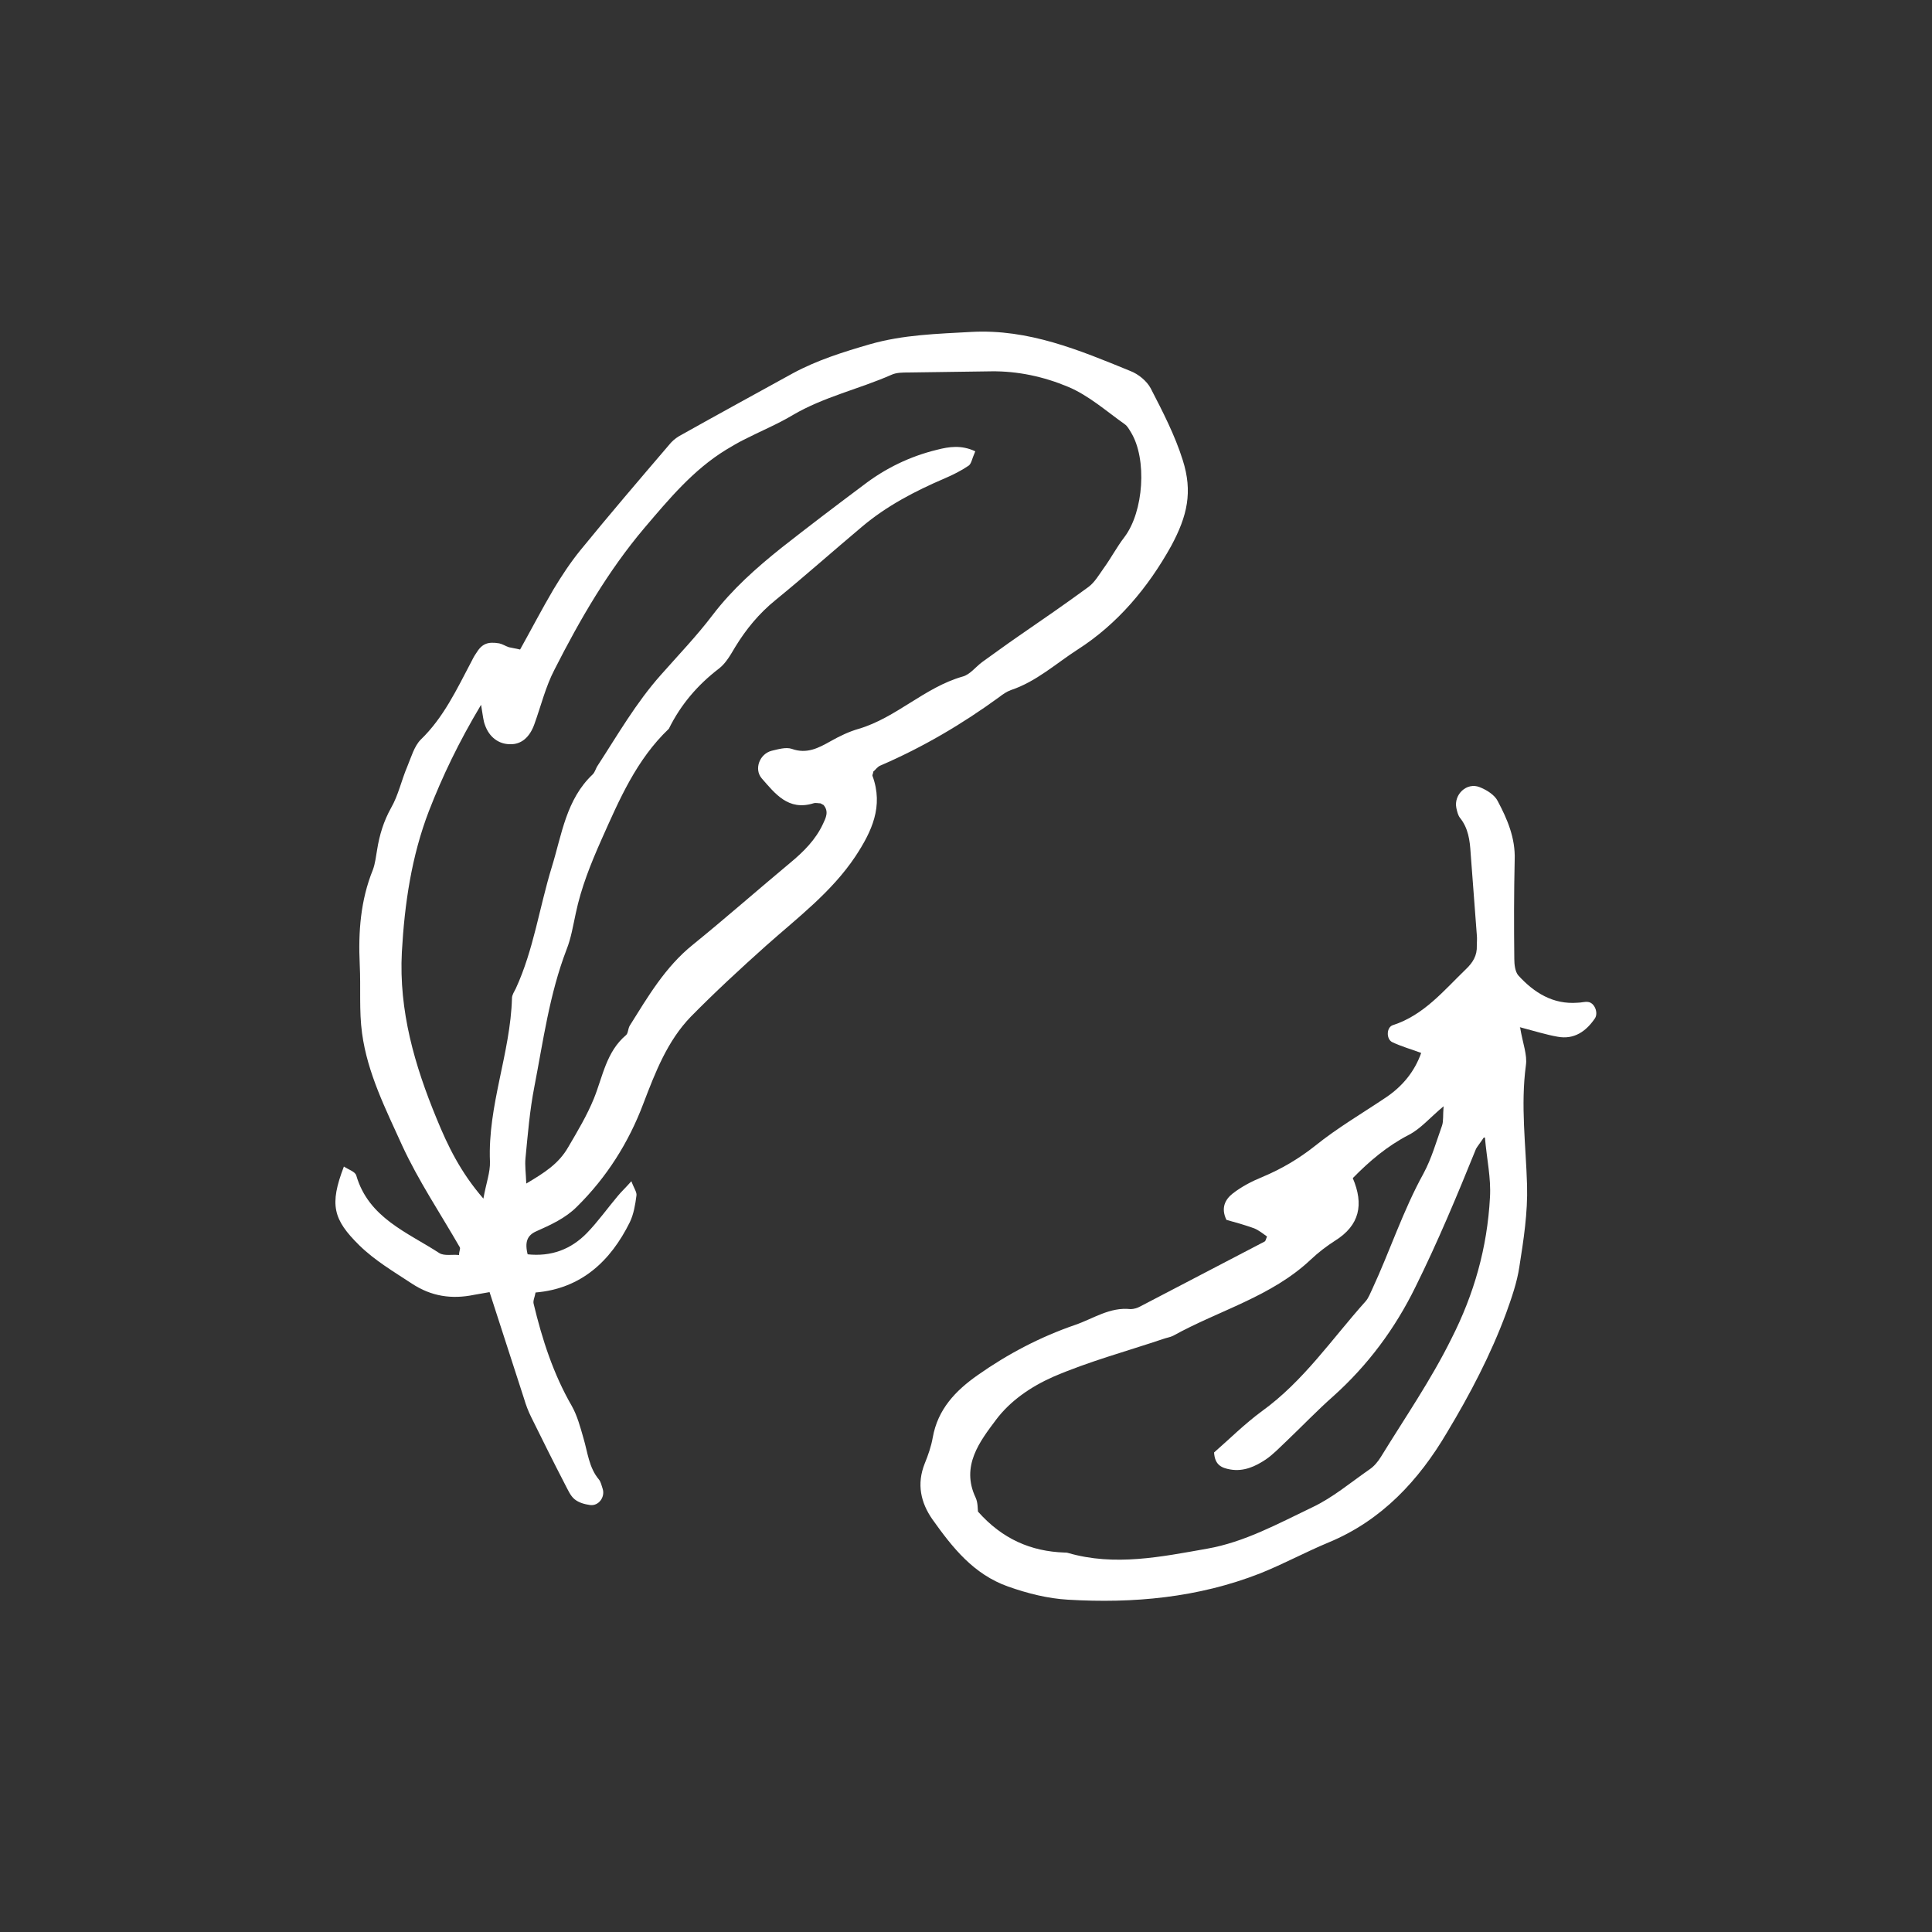 <svg viewBox="0 0 50 50" xmlns="http://www.w3.org/2000/svg" data-sanitized-data-name="Layer 1" data-name="Layer 1" id="Layer_1">
  <rect x="0" y="0" width="50" height="50" fill="#333333" stroke="none"/>
  <defs>
    <style>
      .cls-1 {
        fill: #fff;
        stroke-width: 0px;
      }
    </style>
  </defs>
  <path d="M13.64,32.46c.63.07,1.14-.13,1.55-.55.29-.3.53-.64.8-.96.09-.11.19-.2.35-.38.07.19.15.29.13.38-.03.23-.07.47-.17.68-.5,1.01-1.26,1.72-2.44,1.82-.02.12-.07.21-.05.29.22.92.51,1.82.99,2.65.14.25.22.55.3.83.11.37.14.76.4,1.07.05.06.07.16.1.25.06.21-.11.44-.33.41-.14-.02-.29-.06-.4-.15-.11-.09-.17-.24-.24-.37-.3-.58-.59-1.16-.88-1.75-.08-.16-.14-.32-.19-.49-.29-.9-.58-1.79-.89-2.75-.13.02-.27.05-.4.07-.58.12-1.11.04-1.61-.29-.47-.31-.95-.59-1.36-.99-.68-.67-.78-1.05-.4-2.04.12.08.29.13.32.23.32,1.1,1.32,1.47,2.15,2.01.13.08.34.03.51.05,0-.1.04-.16.02-.2-.5-.87-1.07-1.72-1.49-2.63-.42-.93-.9-1.87-1.04-2.91-.08-.58-.03-1.18-.06-1.78-.04-.84.02-1.66.34-2.45.06-.16.08-.35.11-.52.06-.38.17-.74.36-1.08.19-.33.27-.72.42-1.07.1-.24.18-.53.35-.7.59-.57.93-1.3,1.3-2,.04-.08.08-.16.13-.23.15-.25.3-.31.6-.26.09.02.16.07.25.1.08.02.17.03.29.06.29-.52.56-1.04.86-1.55.21-.35.44-.7.7-1.02.75-.92,1.52-1.82,2.29-2.72.07-.09.16-.17.26-.23.98-.55,1.97-1.09,2.95-1.63.63-.34,1.3-.55,1.99-.75.87-.25,1.75-.27,2.63-.32,1.48-.08,2.79.47,4.11,1.01.21.08.43.26.53.45.31.6.63,1.22.83,1.86.26.82.12,1.44-.3,2.22-.6,1.08-1.39,2.02-2.42,2.68-.56.36-1.07.83-1.73,1.05-.11.04-.21.11-.3.18-.96.7-1.98,1.3-3.07,1.77-.08.03-.13.11-.19.16,0,.05-.03.08-.02.11.29.79-.02,1.44-.44,2.08-.62.93-1.5,1.59-2.32,2.32-.66.59-1.32,1.2-1.94,1.83-.61.63-.92,1.44-1.23,2.25-.38,1.01-.95,1.91-1.72,2.67-.3.3-.68.47-1.06.64-.22.1-.3.27-.21.61ZM25.22,11.73c-.06.13-.08.27-.15.32-.19.13-.41.24-.62.33-.77.33-1.5.71-2.14,1.25-.75.63-1.48,1.28-2.24,1.9-.42.34-.76.75-1.04,1.21-.12.2-.24.42-.42.56-.55.42-.99.93-1.3,1.56-.84.8-1.28,1.83-1.74,2.86-.28.63-.53,1.25-.67,1.92-.07.32-.12.64-.24.94-.44,1.15-.6,2.35-.83,3.54-.12.61-.17,1.23-.23,1.85-.02.19.01.39.02.66.47-.28.84-.51,1.09-.95.24-.41.48-.81.66-1.25.23-.57.32-1.21.83-1.64.06-.05.05-.17.1-.25.47-.75.92-1.52,1.63-2.09.85-.69,1.68-1.42,2.52-2.12.35-.29.66-.6.85-1.01.07-.15.16-.32.01-.49-.03-.01-.05-.03-.08-.04-.06,0-.12-.02-.18,0-.65.2-.99-.25-1.34-.65-.2-.24-.05-.63.26-.71.17-.04.37-.1.52-.05.39.14.69-.02,1.01-.2.23-.13.48-.25.73-.32.97-.29,1.7-1.07,2.68-1.35.19-.05.33-.24.5-.37.31-.22.62-.45.94-.67.61-.42,1.22-.84,1.82-1.28.16-.12.27-.31.39-.48.19-.26.34-.55.54-.81.5-.66.59-2.02.17-2.71-.05-.08-.09-.16-.16-.21-.48-.34-.94-.75-1.47-.97-.62-.26-1.3-.41-1.99-.4-.71.01-1.43.02-2.14.03-.15,0-.31,0-.44.06-.84.37-1.75.57-2.55,1.04-.4.24-.84.42-1.27.64-.16.08-.31.17-.46.26-.85.52-1.48,1.28-2.11,2.02-.94,1.11-1.67,2.37-2.33,3.67-.23.44-.35.94-.52,1.41-.12.34-.34.53-.63.52-.29,0-.54-.18-.65-.5-.04-.1-.05-.22-.1-.52-.58.97-1,1.85-1.35,2.75-.45,1.17-.63,2.4-.7,3.65-.08,1.52.33,2.93.9,4.31.29.71.62,1.39,1.21,2.07.07-.4.18-.68.17-.96-.06-1.45.53-2.8.57-4.23,0-.08.06-.17.1-.25.46-1,.61-2.1.93-3.14.26-.84.37-1.75,1.06-2.4.06-.06.08-.16.13-.23.52-.8.99-1.62,1.63-2.34.45-.51.93-1.01,1.34-1.55.51-.67,1.13-1.22,1.78-1.74.7-.55,1.41-1.09,2.12-1.62.57-.44,1.21-.75,1.91-.92.31-.08.63-.13.99.04Z" class="cls-1"></path>
  <path d="M39.34,26.59c.07.42.19.71.15.98-.14,1.04,0,2.07.03,3.1.02.72-.09,1.42-.2,2.12-.06.4-.2.8-.34,1.19-.4,1.08-.94,2.11-1.53,3.09-.73,1.24-1.69,2.28-3.07,2.85-.6.25-1.17.56-1.77.8-1.61.63-3.28.78-4.97.68-.52-.03-1.04-.16-1.55-.34-.9-.32-1.44-1.01-1.96-1.74-.3-.43-.41-.91-.2-1.44.09-.22.17-.45.21-.68.13-.73.59-1.21,1.16-1.61.78-.55,1.62-.99,2.52-1.3.47-.16.9-.47,1.44-.41.08,0,.18-.03.25-.07,1.07-.56,2.15-1.12,3.22-1.68.02-.01.03-.05.06-.13-.1-.07-.21-.16-.33-.21-.25-.09-.5-.16-.72-.22-.15-.31-.03-.53.16-.68.23-.18.5-.32.77-.43.5-.21.94-.47,1.37-.81.57-.46,1.22-.84,1.83-1.25.43-.29.74-.67.91-1.15-.27-.1-.52-.17-.75-.28-.16-.08-.15-.39.02-.44.8-.26,1.31-.89,1.88-1.44.19-.18.3-.36.29-.62,0-.09.01-.18,0-.27-.05-.71-.11-1.41-.16-2.12-.02-.33-.06-.65-.28-.92-.05-.07-.07-.16-.09-.25-.07-.35.27-.67.6-.54.18.07.39.2.47.36.25.47.46.96.44,1.52-.02.86-.02,1.72-.01,2.57,0,.14.02.32.1.42.41.45.9.76,1.54.71.09,0,.18-.03.26-.02.17.01.28.27.19.42-.23.34-.54.56-.97.48-.29-.05-.57-.14-.99-.25ZM38.4,29.44c-.1.15-.16.22-.2.29-.49,1.21-.99,2.41-1.57,3.58-.53,1.08-1.23,2.02-2.12,2.82-.42.37-.81.78-1.22,1.17-.17.16-.34.34-.53.47-.27.18-.57.32-.92.26-.22-.04-.4-.11-.42-.44.39-.34.79-.74,1.24-1.07,1.08-.78,1.81-1.87,2.68-2.84.08-.09.12-.21.17-.31.46-.99.8-2.04,1.33-3,.21-.39.33-.82.48-1.24.04-.12.02-.26.04-.5-.36.3-.59.58-.9.74-.56.29-1.02.68-1.45,1.12.29.68.18,1.22-.46,1.62-.22.14-.44.31-.63.49-1.02.96-2.37,1.31-3.56,1.97-.08.04-.17.05-.25.08-.95.32-1.92.58-2.85.98-.59.26-1.12.63-1.48,1.11-.42.56-.92,1.2-.53,2.02.06.13.05.29.06.36.63.71,1.37,1.03,2.24,1.06.03,0,.06,0,.09.01,1.21.35,2.41.1,3.6-.11.97-.17,1.84-.65,2.72-1.07.53-.25.99-.64,1.48-.98.12-.08.22-.2.3-.33.62-1.01,1.29-1.98,1.82-3.05.59-1.16.93-2.36,1-3.66.03-.51-.08-.97-.13-1.55Z" class="cls-1"></path>
</svg>